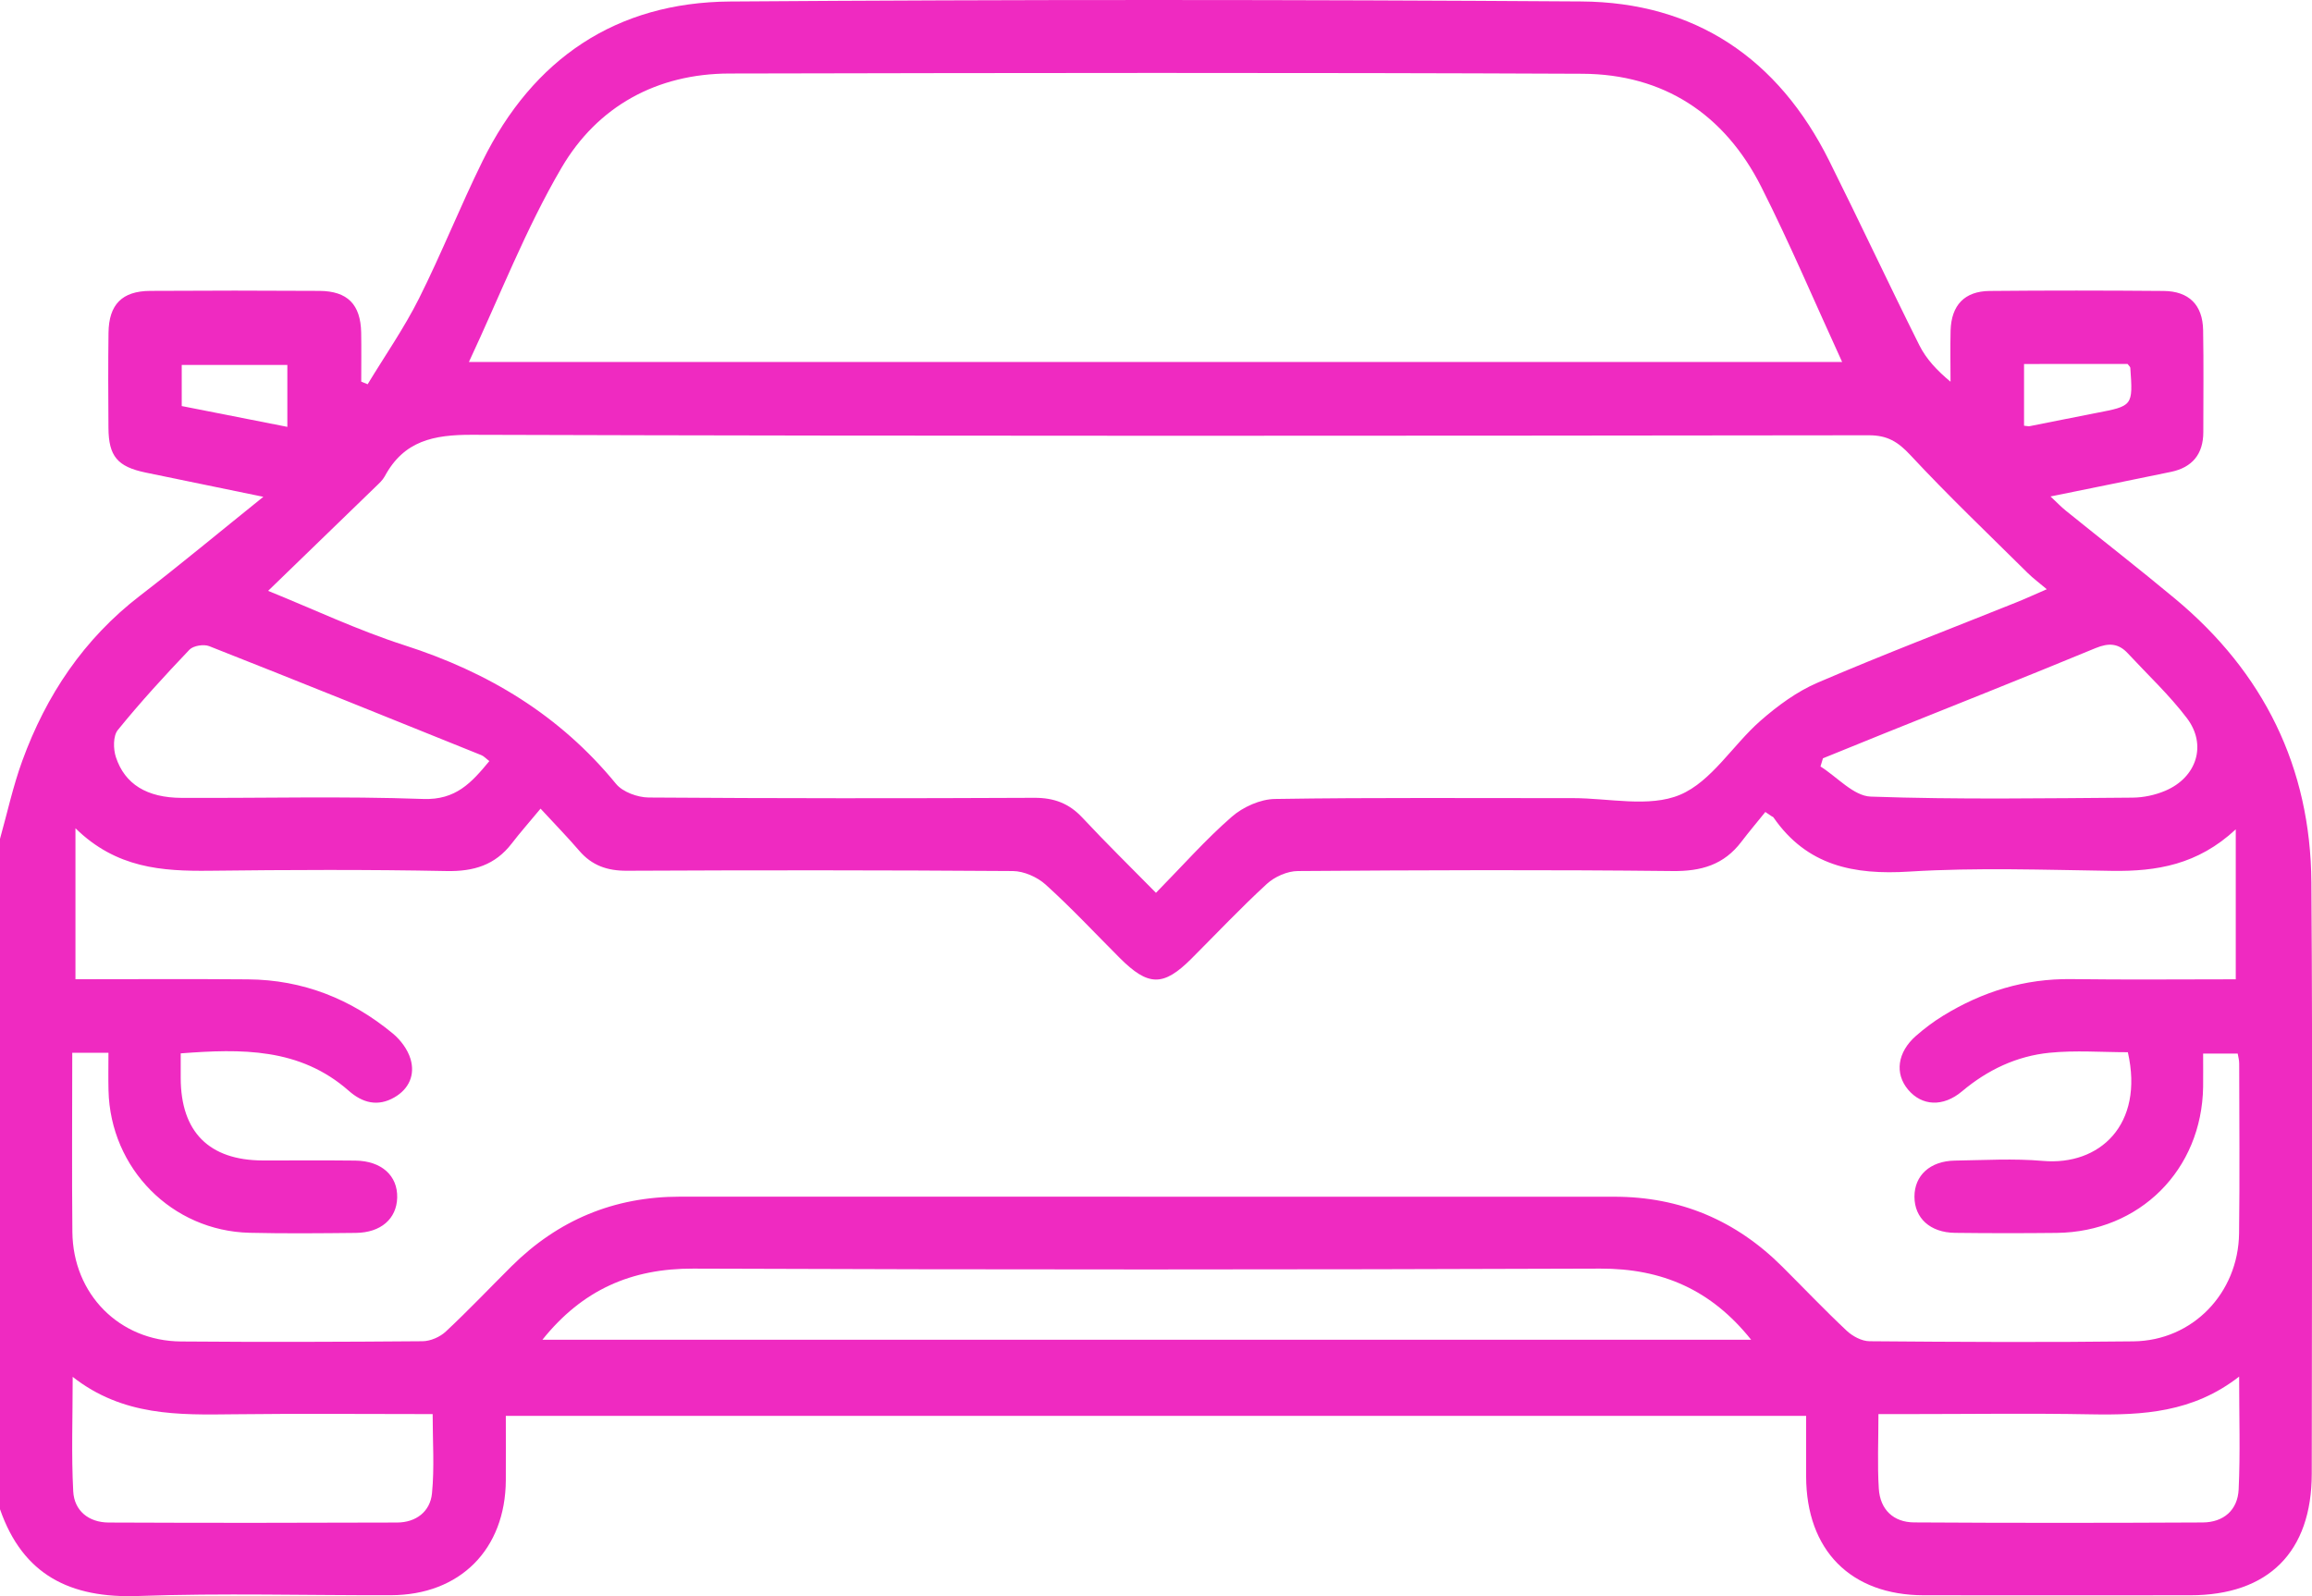 <svg width="210" height="145" viewBox="0 0 210 145" fill="none" xmlns="http://www.w3.org/2000/svg">
<g clip-path="url(#clip0_203_459)">
<path d="M0 76.202C0.663 73.839 1.183 71.42 2.022 69.122C4.197 63.147 7.615 58.04 12.716 54.115C16.387 51.289 19.953 48.321 23.919 45.132C20.079 44.341 16.649 43.642 13.225 42.928C10.667 42.395 9.867 41.444 9.851 38.871C9.829 35.99 9.818 33.11 9.856 30.229C9.889 27.662 11.083 26.442 13.636 26.425C18.764 26.392 23.887 26.392 29.015 26.425C31.568 26.442 32.757 27.657 32.806 30.218C32.833 31.703 32.811 33.181 32.811 34.666C33.003 34.748 33.2 34.825 33.392 34.907C34.959 32.318 36.701 29.817 38.054 27.123C40.109 23.022 41.802 18.746 43.829 14.634C48.42 5.316 55.986 0.209 66.318 0.137C92.084 -0.049 117.856 -0.038 143.621 0.132C153.965 0.203 161.509 5.305 166.144 14.601C168.922 20.169 171.557 25.809 174.34 31.373C174.959 32.609 175.945 33.665 177.167 34.676C177.167 33.132 177.134 31.587 177.172 30.042C177.238 27.723 178.438 26.453 180.722 26.431C185.987 26.381 191.247 26.387 196.512 26.431C198.818 26.447 200.073 27.695 200.111 29.993C200.166 33.077 200.128 36.166 200.128 39.25C200.128 41.257 199.12 42.466 197.186 42.867C193.646 43.604 190.102 44.313 186.25 45.099C186.815 45.627 187.209 46.045 187.653 46.402C190.951 49.068 194.304 51.674 197.564 54.389C205.601 61.074 209.874 69.688 209.945 80.16C210.066 98.059 209.984 115.958 209.978 133.857C209.978 140.982 206.044 144.918 198.933 144.918C190.869 144.923 182.804 144.929 174.74 144.918C168.094 144.907 164.067 140.828 164.051 134.116C164.046 132.334 164.051 130.559 164.051 128.618C124.715 128.618 85.461 128.618 45.944 128.618C45.944 130.553 45.954 132.516 45.944 134.473C45.905 140.756 41.78 144.896 35.512 144.912C27.859 144.934 20.194 144.709 12.552 144.984C6.388 145.203 2.082 143.087 0 137.101C0 116.799 0 96.498 0 76.202ZM160.923 74.152C160.731 74.02 160.539 73.894 160.347 73.762C159.619 74.663 158.874 75.548 158.172 76.466C156.584 78.561 154.524 79.16 151.916 79.127C140.57 79.001 129.229 79.044 117.883 79.127C116.935 79.132 115.785 79.638 115.078 80.287C112.711 82.458 110.498 84.806 108.224 87.081C105.666 89.638 104.301 89.621 101.694 87.01C99.469 84.784 97.316 82.475 94.982 80.364C94.221 79.677 93.01 79.138 92.002 79.127C80.316 79.044 68.63 79.044 56.944 79.1C55.164 79.111 53.761 78.627 52.605 77.274C51.592 76.093 50.507 74.982 49.099 73.459C48.042 74.735 47.225 75.653 46.48 76.626C44.968 78.588 43.029 79.176 40.563 79.127C33.392 78.984 26.21 79.017 19.038 79.1C14.721 79.149 10.557 78.874 6.854 75.24C6.854 80.111 6.854 84.443 6.854 88.956C12.037 88.956 17.279 88.923 22.528 88.967C27.497 89.005 31.88 90.737 35.688 93.892C36.383 94.47 37.024 95.327 37.282 96.179C37.72 97.62 37.167 98.911 35.825 99.686C34.329 100.55 32.943 100.203 31.688 99.098C27.223 95.162 21.903 95.272 16.414 95.69C16.414 96.564 16.414 97.251 16.414 97.933C16.425 102.831 18.989 105.404 23.876 105.42C26.675 105.426 29.48 105.398 32.28 105.431C34.652 105.459 36.131 106.8 36.077 108.801C36.022 110.725 34.592 111.978 32.313 112C29.102 112.033 25.886 112.066 22.676 111.989C15.62 111.824 10.026 106.157 9.856 99.065C9.829 97.927 9.851 96.79 9.851 95.635C8.634 95.635 7.703 95.635 6.563 95.635C6.563 101.121 6.52 106.52 6.574 111.918C6.629 117.558 10.831 121.818 16.441 121.862C23.755 121.923 31.069 121.901 38.378 121.84C39.095 121.835 39.966 121.455 40.492 120.961C42.541 119.048 44.475 117.008 46.464 115.029C50.699 110.824 55.783 108.707 61.755 108.707C90.046 108.713 118.343 108.707 146.635 108.713C152.601 108.713 157.685 110.862 161.903 115.084C163.843 117.019 165.733 119.004 167.727 120.878C168.264 121.384 169.102 121.835 169.809 121.84C177.802 121.906 185.801 121.95 193.794 121.851C199.152 121.785 203.305 117.476 203.376 112.044C203.442 106.904 203.393 101.759 203.387 96.614C203.387 96.289 203.294 95.97 203.25 95.707C202.149 95.707 201.169 95.707 200.111 95.707C200.111 96.823 200.122 97.773 200.111 98.73C199.996 106.278 194.348 111.918 186.798 112C183.725 112.033 180.646 112.033 177.572 111.995C175.315 111.967 173.896 110.659 173.891 108.718C173.885 106.783 175.31 105.464 177.561 105.431C180.224 105.393 182.908 105.228 185.555 105.459C190.693 105.909 194.77 102.193 193.274 95.586C190.913 95.586 188.513 95.399 186.157 95.635C183.182 95.932 180.531 97.185 178.213 99.137C176.487 100.588 174.564 100.478 173.31 98.983C172.083 97.521 172.335 95.586 174.028 94.101C174.795 93.431 175.622 92.804 176.493 92.271C180.065 90.077 183.911 88.89 188.14 88.945C193.175 89.011 198.21 88.962 203.075 88.962C203.075 84.41 203.075 80.1 203.075 75.339C199.618 78.561 195.882 79.165 191.871 79.111C185.724 79.022 179.55 78.797 173.425 79.176C168.368 79.495 164.128 78.643 161.093 74.267C161.06 74.207 160.983 74.19 160.923 74.152ZM24.352 53.675C28.423 55.319 32.499 57.254 36.756 58.622C44.349 61.063 50.852 64.972 55.953 71.206C56.561 71.948 57.909 72.437 58.917 72.448C70.597 72.53 82.283 72.53 93.963 72.475C95.738 72.47 97.103 72.981 98.313 74.278C100.445 76.56 102.674 78.748 104.997 81.106C107.43 78.627 109.517 76.257 111.878 74.201C112.903 73.305 114.475 72.596 115.812 72.58C124.83 72.437 133.848 72.514 142.865 72.503C146.141 72.503 149.801 73.377 152.595 72.201C155.461 70.997 157.395 67.671 159.909 65.472C161.465 64.109 163.213 62.822 165.097 62.014C171.053 59.458 177.112 57.144 183.122 54.73C183.993 54.384 184.842 53.988 185.911 53.526C185.209 52.933 184.667 52.537 184.196 52.07C180.607 48.513 176.948 45.028 173.513 41.334C172.389 40.13 171.431 39.541 169.754 39.541C127.465 39.591 85.176 39.63 42.892 39.498C39.375 39.486 36.685 40.042 34.948 43.269C34.756 43.62 34.433 43.912 34.143 44.192C30.921 47.32 27.689 50.443 24.352 53.675ZM167.322 32.884C164.845 27.486 162.588 22.148 159.98 16.981C156.649 10.379 151.111 6.734 143.725 6.701C117.899 6.586 92.068 6.624 66.242 6.679C59.662 6.696 54.282 9.653 51.017 15.216C47.757 20.774 45.407 26.87 42.591 32.884C84.244 32.884 125.728 32.884 167.322 32.884ZM49.269 121.703C85.976 121.703 122.447 121.703 159.055 121.703C155.439 117.173 150.985 115.227 145.358 115.244C117.894 115.343 90.43 115.348 62.965 115.244C57.339 115.222 52.89 117.179 49.269 121.703ZM6.602 125.078C6.602 128.827 6.476 132.159 6.651 135.473C6.744 137.249 8.064 138.299 9.861 138.31C18.6 138.348 27.333 138.343 36.071 138.31C37.78 138.304 39.073 137.326 39.238 135.66C39.468 133.318 39.298 130.933 39.298 128.459C33.157 128.459 27.223 128.404 21.295 128.475C16.228 128.536 11.176 128.662 6.602 125.078ZM203.382 125.051C199.185 128.327 194.616 128.563 189.921 128.481C184.327 128.376 178.728 128.459 173.135 128.459C172.34 128.459 171.546 128.459 170.62 128.459C170.62 130.878 170.516 133.066 170.653 135.232C170.773 137.128 171.973 138.288 173.863 138.299C182.596 138.354 191.334 138.348 200.067 138.304C201.963 138.293 203.25 137.189 203.338 135.297C203.491 132.049 203.382 128.783 203.382 125.051ZM44.448 69.138C44.125 68.897 43.944 68.682 43.708 68.594C35.485 65.274 27.256 61.954 19.005 58.699C18.507 58.501 17.553 58.655 17.203 59.024C14.957 61.382 12.749 63.79 10.7 66.318C10.267 66.852 10.283 68.034 10.524 68.77C11.335 71.249 13.357 72.47 16.502 72.481C23.81 72.514 31.129 72.316 38.432 72.58C41.407 72.69 42.826 71.101 44.448 69.138ZM165.58 68.886C165.503 69.133 165.432 69.38 165.355 69.628C166.873 70.584 168.368 72.31 169.919 72.365C177.835 72.646 185.763 72.514 193.69 72.459C194.687 72.453 195.745 72.228 196.665 71.838C199.53 70.628 200.484 67.665 198.632 65.23C197.032 63.125 195.076 61.294 193.268 59.348C192.419 58.43 191.532 58.386 190.343 58.875C183.911 61.536 177.441 64.098 170.987 66.692C169.184 67.418 167.382 68.154 165.58 68.886ZM183.845 33.066C183.845 35.083 183.845 36.886 183.845 38.673C184.103 38.695 184.245 38.739 184.371 38.711C186.365 38.321 188.36 37.909 190.354 37.524C193.734 36.875 193.74 36.886 193.498 33.423C193.493 33.313 193.356 33.214 193.246 33.06C190.184 33.066 187.083 33.066 183.845 33.066ZM16.507 36.886C19.75 37.524 22.912 38.151 26.1 38.777C26.1 36.727 26.1 34.918 26.1 33.154C22.791 33.154 19.624 33.154 16.507 33.154C16.507 34.473 16.507 35.622 16.507 36.886Z" fill="#EF2AC1"/>
</g>
<defs>
<clipPath id="clip0_203_459">
<rect width="210" height="145" fill="white"/>
</clipPath>
</defs>
</svg>
